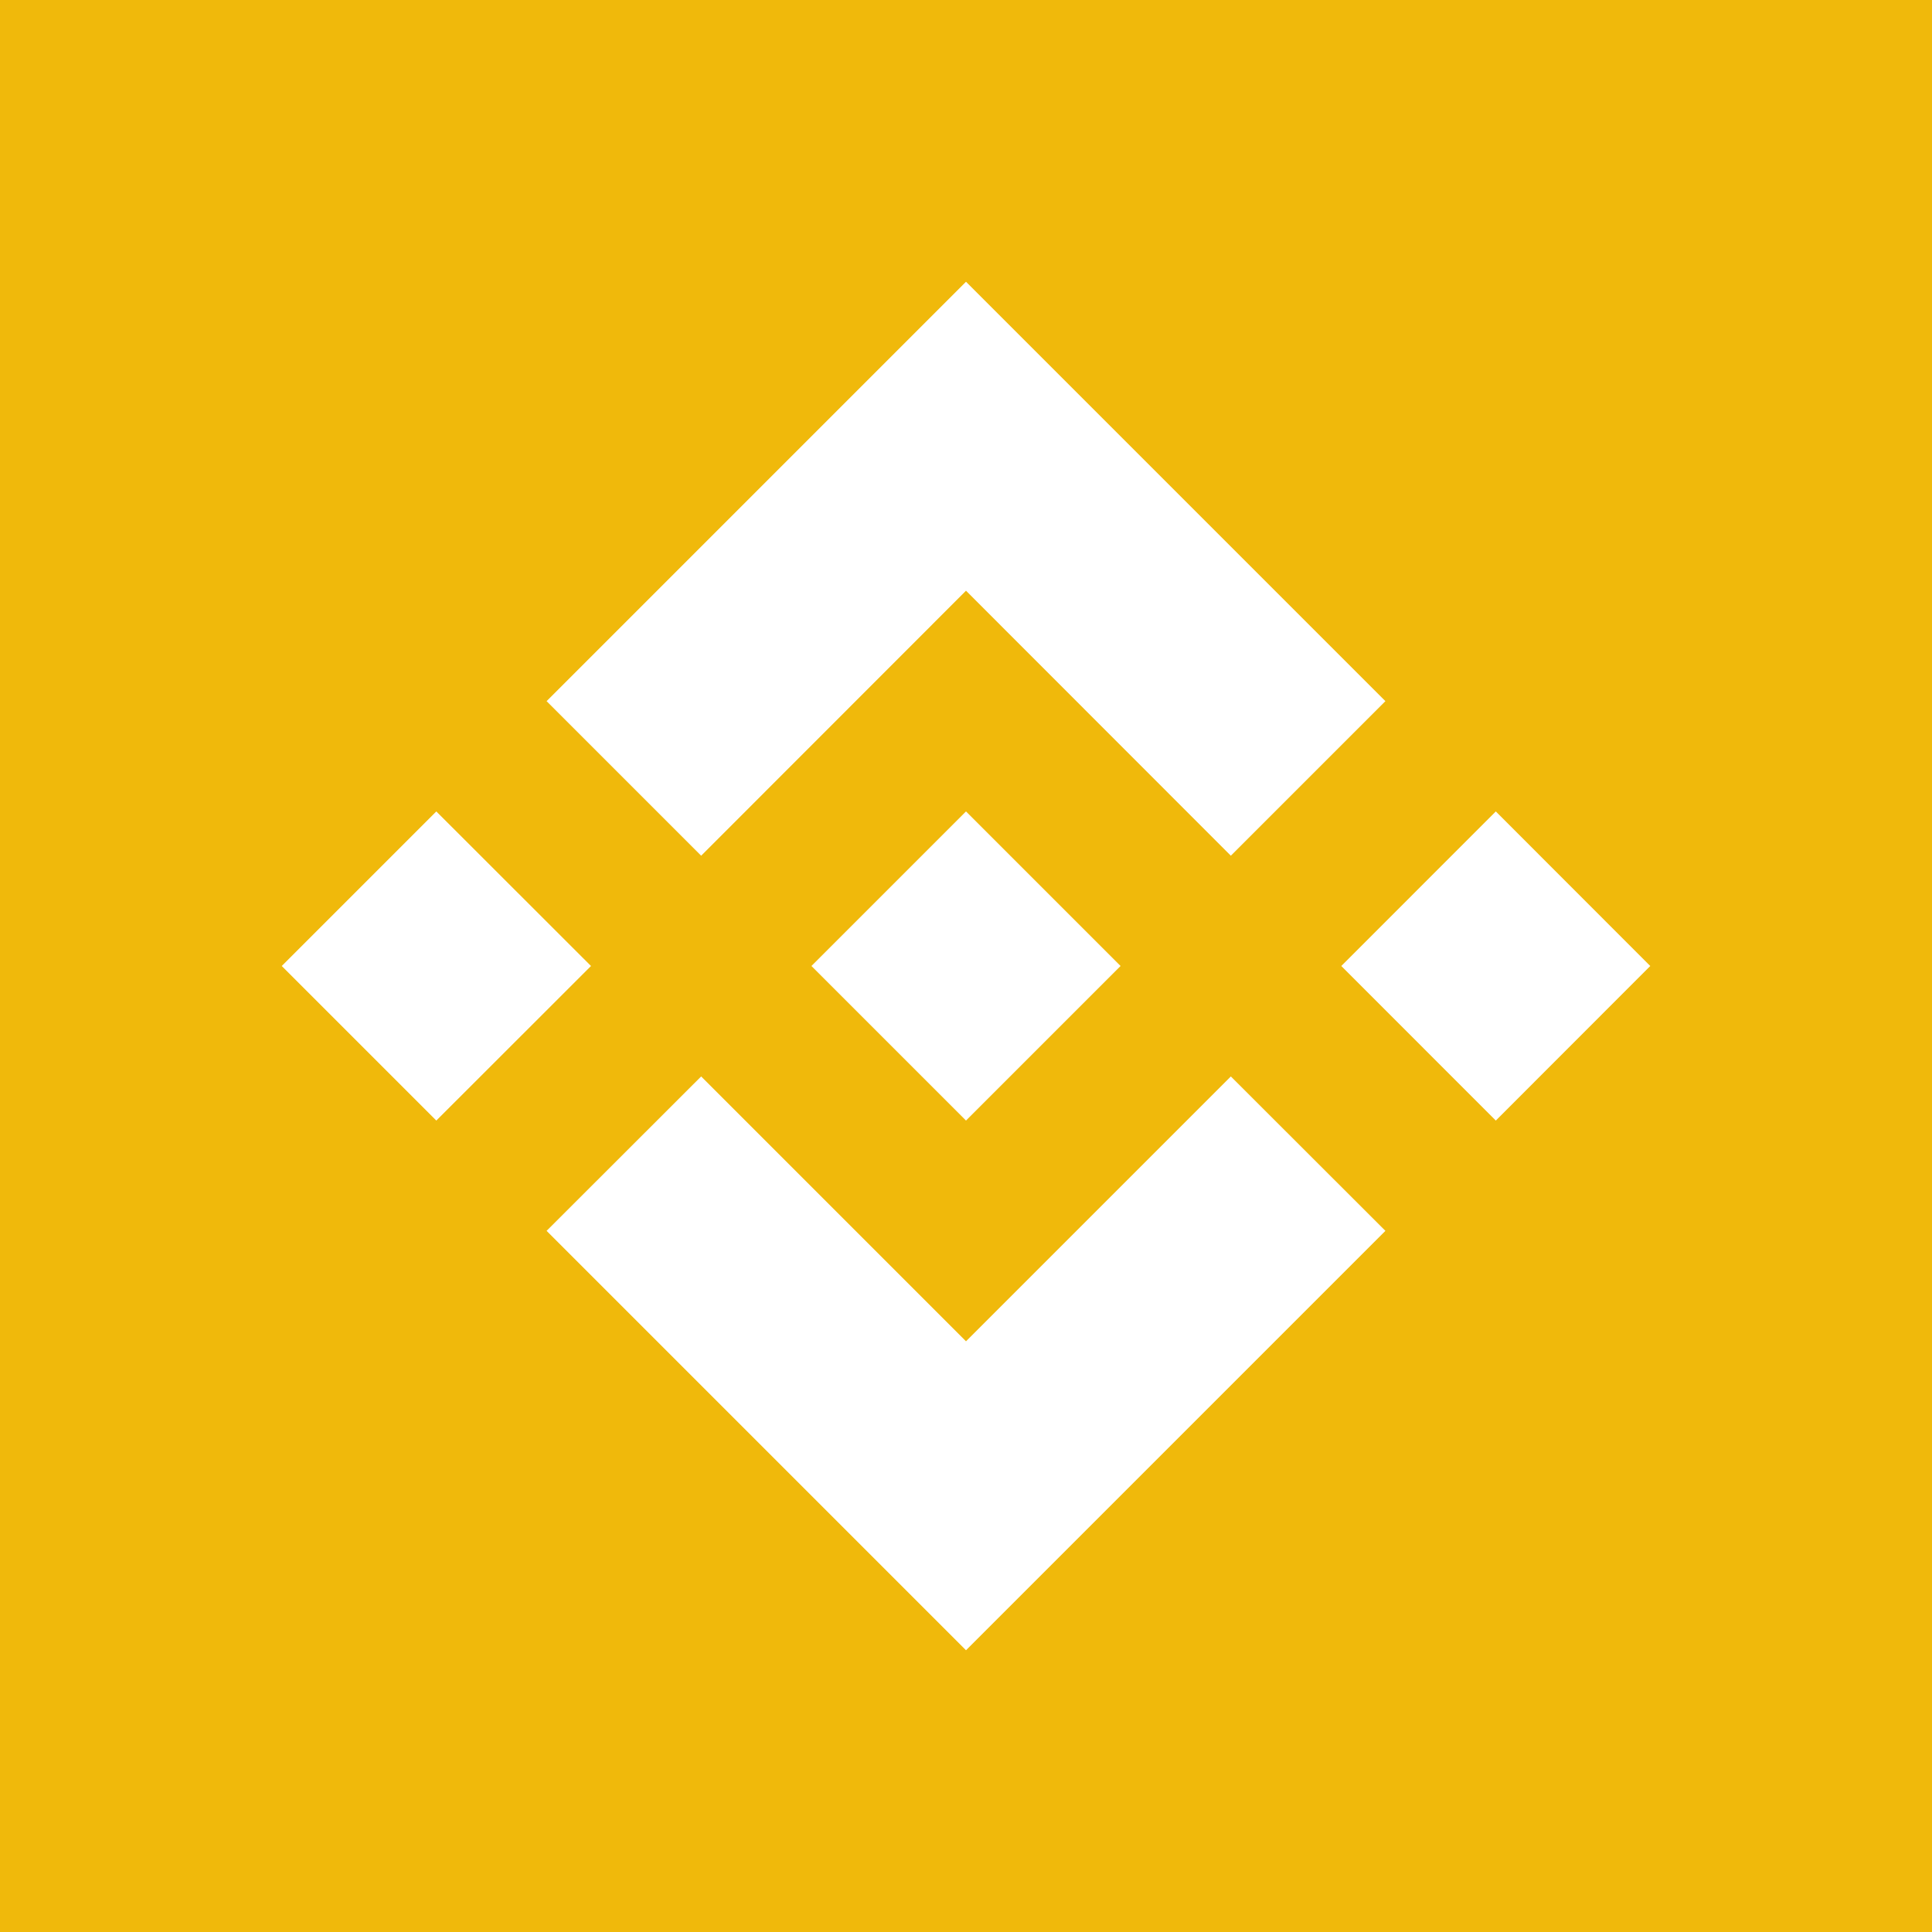 <svg width="48" height="48" viewBox="0 0 48 48" fill="none" xmlns="http://www.w3.org/2000/svg">
<rect width="48" height="48" fill="#F0B90B"/>
<path d="M14.683 24L10.84 27.84L7 24L10.84 20.16L14.683 24ZM24 14.676L30.58 21.26L34.42 17.42L24 7L13.58 17.42L17.42 21.26L24 14.676ZM37.163 20.16L33.324 24L37.163 27.84L41 24L37.163 20.16ZM24 33.324L17.42 26.744L13.58 30.58L24 41L34.42 30.58L30.58 26.744L24 33.324ZM24 27.84L27.84 24L24 20.16L20.16 24L24 27.84Z" fill="white"/>
</svg>
